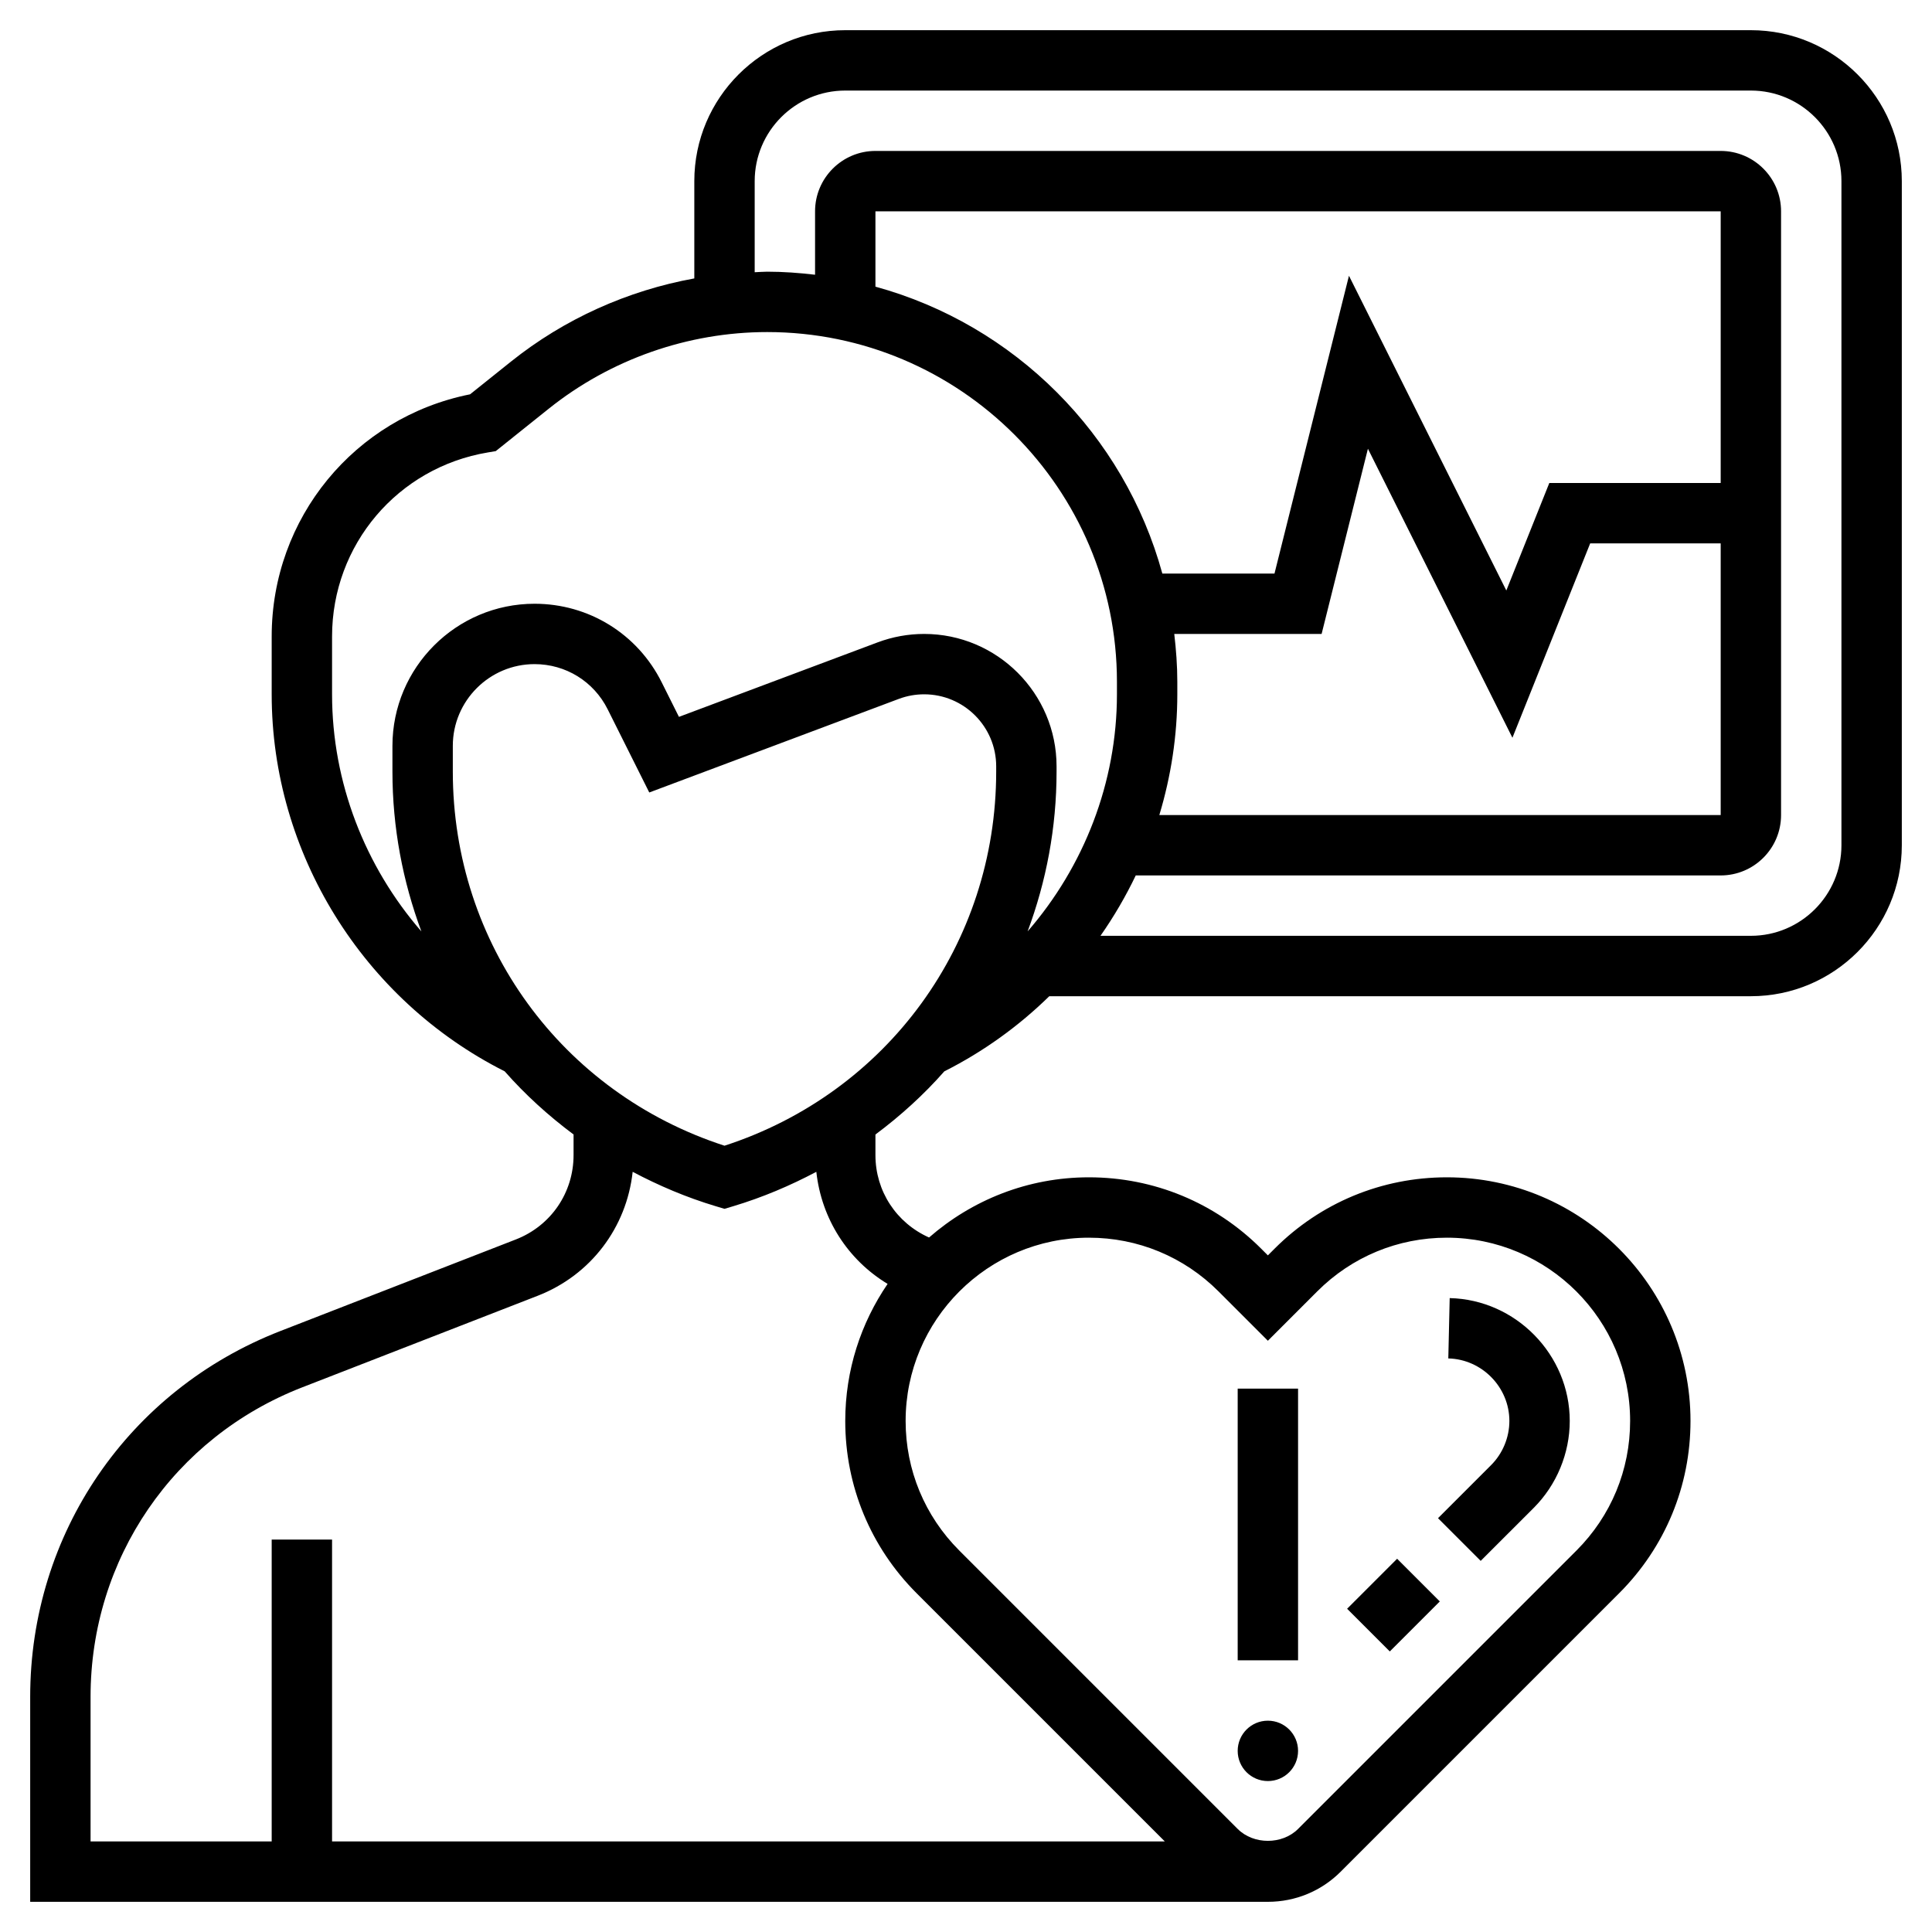 <svg id="Layer_5" enable-background="new 0 0 64 64" height="512" viewBox="0 0 64 64" width="512" xmlns="http://www.w3.org/2000/svg"><path d="m45 52.171h2.343v2h-2.343z" transform="matrix(.707 -.707 .707 .707 -24.075 48.222)"/><path d="m50.807 49.95c.758-.758 1.193-1.807 1.193-2.879 0-2.194-1.784-4.02-3.977-4.07l-.046 1.999c1.115.026 2.023.955 2.023 2.071 0 .545-.221 1.079-.607 1.464l-1.757 1.757 1.414 1.414z"/><path d="m41 46h2v9h-2z"/><circle cx="42" cy="58" r="1"/><path d="m58 1h-30c-2.757 0-5 2.243-5 5v3.223c-2.209.401-4.307 1.342-6.072 2.754l-1.356 1.085c-3.824.764-6.572 4.095-6.572 8.021v1.917c0 5.256 3.022 10.122 7.718 12.489.68.773 1.448 1.47 2.282 2.092v.682c0 1.247-.75 2.344-1.913 2.796l-7.799 3.033c-5.035 1.958-8.288 6.714-8.288 12.117v6.791h41c.912 0 1.77-.355 2.414-1l9.222-9.222c1.524-1.524 2.364-3.551 2.364-5.707 0-4.45-3.621-8.071-8.071-8.071-2.156 0-4.183.84-5.707 2.364l-.222.222-.222-.222c-1.524-1.524-3.551-2.364-5.707-2.364-2.027 0-3.876.756-5.295 1.994-1.081-.483-1.776-1.534-1.776-2.73v-.682c.834-.622 1.602-1.319 2.282-2.092 1.297-.654 2.464-1.498 3.477-2.489h23.241c2.757 0 5-2.243 5-5v-22.001c0-2.757-2.243-5-5-5zm-21.929 40c1.622 0 3.146.631 4.293 1.778l1.636 1.636 1.636-1.636c1.147-1.147 2.671-1.778 4.293-1.778 3.347 0 6.071 2.724 6.071 6.071 0 1.622-.631 3.146-1.778 4.293l-9.222 9.222c-.526.526-1.474.526-2 0l-9.222-9.222c-1.147-1.147-1.778-2.671-1.778-4.293 0-3.347 2.724-6.071 6.071-6.071zm-6.668 1.531c-.884 1.294-1.403 2.857-1.403 4.54 0 2.156.84 4.183 2.364 5.707l8.222 8.222h-27.586v-10h-2v10h-6v-4.791c0-4.571 2.753-8.596 7.013-10.252l7.799-3.033c1.761-.685 2.945-2.263 3.146-4.106.867.459 1.783.849 2.754 1.14l.288.086.288-.086c.971-.291 1.887-.681 2.754-1.14.17 1.553 1.037 2.912 2.361 3.713zm-5.403-4.578c-5.396-1.751-9-6.694-9-12.393v-.852c0-1.493 1.215-2.708 2.708-2.708 1.033 0 1.961.574 2.422 1.497l1.378 2.755 8.269-3.101c.268-.1.55-.151.837-.151 1.316 0 2.386 1.07 2.386 2.386v.173c0 5.7-3.604 10.642-9 12.394zm6.614-16.953c-.527 0-1.045.094-1.54.279l-6.583 2.468-.572-1.145c-.802-1.605-2.416-2.602-4.211-2.602-2.596 0-4.708 2.112-4.708 4.708v.852c0 1.857.343 3.64.959 5.295-1.866-2.15-2.959-4.932-2.959-7.855v-1.917c0-3.034 2.172-5.597 5.165-6.096l.257-.043 1.756-1.405c2.046-1.638 4.616-2.539 7.237-2.539 6.388 0 11.585 5.197 11.585 11.585v.415c0 2.923-1.093 5.705-2.959 7.854.617-1.654.959-3.437.959-5.294v-.173c0-2.419-1.968-4.387-4.386-4.387zm8.285 0h4.881l1.534-6.135 4.787 9.574 2.576-6.439h4.323v9h-18.596c.387-1.282.596-2.628.596-4v-.415c0-.537-.04-1.064-.101-1.585zm18.101-5h-5.677l-1.424 3.561-5.213-10.426-2.467 9.865h-3.715c-1.264-4.61-4.894-8.24-9.504-9.504v-2.496h28zm4 12c0 1.654-1.346 3-3 3h-21.545c.443-.634.834-1.302 1.168-2h19.377c1.103 0 2-.897 2-2v-20c0-1.103-.897-2-2-2h-28c-1.103 0-2 .897-2 2v2.101c-.521-.061-1.048-.101-1.585-.101-.139 0-.277.013-.415.018v-3.018c0-1.654 1.346-3 3-3h30c1.654 0 3 1.346 3 3z"/></svg>